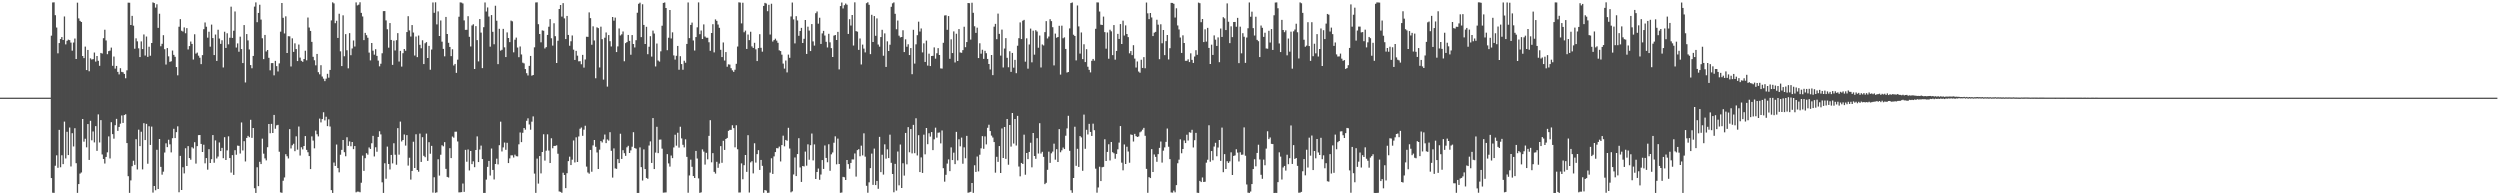 <?xml version="1.0" encoding="UTF-8"?>
<svg xmlns="http://www.w3.org/2000/svg" width="1920" height="150">
  <path d="M0 75.000h1v1.000H0zM1 75.000h1v1.000H1zM2 75.000h1v1.000H2zM3 75.000h1v1.000H3zM4 75.000h1v1.000H4zM5 75.000h1v1.000H5zM6 75.000h1v1.000H6zM7 75.000h1v1.000H7zM8 75.000h1v1.000H8zM9 75.000h1v1.000H9zM10 75.000h1v1.000H10zM11 75.000h1v1.000H11zM12 75.000h1v1.000H12zM13 75.000h1v1.000H13zM14 75.000h1v1.000H14zM15 75.000h1v1.000H15zM16 75.000h1v1.000H16zM17 75.000h1v1.000H17zM18 75.000h1v1.000H18zM19 75.000h1v1.000H19zM20 75.000h1v1.000H20zM21 75.000h1v1.000H21zM22 75.000h1v1.000H22zM23 75.000h1v1.000H23zM24 75.000h1v1.000H24zM25 75.000h1v1.000H25zM26 75.000h1v1.000H26zM27 75.000h1v1.000H27zM28 75.000h1v1.000H28zM29 75.000h1v1.000H29zM30 75.000h1v1.000H30zM31 75.000h1v1.000H31zM32 75.000h1v1.000H32zM33 75.000h1v1.000H33zM34 75.000h1v1.000H34zM35 75.000h1v1.000H35zM36 75.000h1v1.000H36zM37 75.000h1v1.000H37zM38 75.000h1v1.000H38zM39 27.408h1v109.340H39zM40 1.868h1v146.154H40zM41 1.799h1v146.308H41zM42 11.697h1v115.603H42zM43 21.172h1v98.120H43zM44 40.967h1v87.900H44zM45 33.083h1v66.653H45zM46 29.981h1v98.476H46zM47 28.445h1v90.816H47zM48 30.723h1v95.317H48zM49 12.632h1v80.763H49zM50 34.104h1v87.582H50zM51 31.345h1v69.894H51zM52 30.478h1v88.625H52zM53 30.811h1v67.119H53zM54 32.696h1v95.146H54zM55 38.938h1v63.379H55zM56 32.669h1v79.840H56zM57 29.596h1v68.887H57zM58 45.299h1v80.033H58zM59 2.049h1v146.056H59zM60 14.118h1v127.228H60zM61 16.007h1v117.320H61zM62 16.895h1v115.542H62zM63 43.024h1v48.382H63zM64 44.660h1v64.136H64zM65 35.794h1v70.765H65zM66 53.791h1v59.371H66zM67 38.352h1v56.921H67zM68 54.709h1v68.108H68zM69 44.814h1v47.955H69zM70 45.729h1v62.040H70zM71 45.429h1v55.535H71zM72 40.344h1v69.016H72zM73 47.285h1v49.563H73zM74 43.000h1v72.880H74zM75 46.702h1v41.169H75zM76 50.516h1v58.909H76zM77 40.631h1v51.645H77zM78 41.096h1v77.547H78zM79 29.317h1v92.770H79zM80 22.856h1v102.724H80zM81 31.064h1v89.454H81zM82 41.619h1v75.393H82zM83 39.284h1v65.466H83zM84 38.860h1v82.854H84zM85 36.559h1v57.276H85zM86 50.537h1v52.453H86zM87 43.420h1v63.088H87zM88 52.706h1v43.431H88zM89 50.648h1v40.665H89zM90 55.171h1v45.345H90zM91 57.116h1v40.353H91zM92 52.359h1v42.594H92zM93 55.213h1v33.474H93zM94 55.505h1v38.889H94zM95 56.790h1v31.590H95zM96 60.125h1v27.607H96zM97 54.015h1v55.840H97zM98 2.051h1v133.274H98zM99 2.087h1v146.046H99zM100 19.192h1v119.334H100zM101 12.181h1v115.459H101zM102 19.704h1v103.722H102zM103 37.453h1v89.172H103zM104 29.414h1v77.516H104zM105 31.744h1v98.423H105zM106 37.105h1v62.504H106zM107 43.836h1v68.410H107zM108 31.772h1v69.390H108zM109 37.660h1v92.447H109zM110 26.475h1v68.142H110zM111 42.624h1v64.923H111zM112 28.071h1v67.067H112zM113 43.666h1v82.078H113zM114 35.901h1v61.050H114zM115 42.802h1v68.483H115zM116 33.035h1v64.182H116zM117 1.831h1v146.082H117zM118 2.366h1v140.488H118zM119 5.842h1v140.291H119zM120 3.266h1v111.755H120zM121 21.407h1v123.730H121zM122 10.566h1v96.208H122zM123 35.548h1v92.608H123zM124 33.629h1v100.522H124zM125 27.014h1v104.839H125zM126 37.793h1v79.361H126zM127 49.568h1v60.535H127zM128 36.934h1v76.067H128zM129 43.252h1v64.089H129zM130 47.534h1v63.310H130zM131 47.030h1v70.023H131zM132 38.821h1v67.293H132zM133 42.153h1v56.747H133zM134 43.637h1v62.389H134zM135 51.518h1v49.947H135zM136 57.855h1v39.165H136zM137 20.530h1v127.114H137zM138 14.695h1v105.022H138zM139 23.617h1v122.290H139zM140 24.225h1v104.216H140zM141 21.062h1v112.103H141zM142 25.543h1v88.316H142zM143 21.614h1v105.870H143zM144 37.966h1v74.261H144zM145 35.398h1v85.973H145zM146 31.911h1v90.785H146zM147 33.728h1v79.369H147zM148 45.741h1v68.303H148zM149 26.299h1v82.890H149zM150 41.179h1v84.464H150zM151 40.405h1v71.825H151zM152 42.771h1v61.007H152zM153 44.346h1v59.352H153zM154 49.243h1v61.323H154zM155 42.346h1v74.382H155zM156 22.406h1v88.761H156zM157 17.258h1v108.188H157zM158 20.520h1v100.900H158zM159 28.938h1v101.377H159zM160 24.365h1v90.228H160zM161 35.824h1v89.342H161zM162 18.877h1v103.366H162zM163 29.213h1v74.534H163zM164 42.270h1v82.687H164zM165 26.512h1v81.308H165zM166 46.811h1v74.903H166zM167 22.858h1v97.376H167zM168 29.613h1v79.800H168zM169 33.674h1v82.366H169zM170 30.941h1v82.628H170zM171 51.833h1v69.681H171zM172 24.394h1v80.999H172zM173 36.801h1v86.093H173zM174 25.532h1v89.992H174zM175 34.030h1v70.651H175zM176 28.972h1v92.403H176zM177 5.111h1v127.433H177zM178 29.128h1v90.023H178zM179 23.601h1v110.721H179zM180 8.830h1v106.515H180zM181 36.487h1v82.333H181zM182 33.348h1v78.493H182zM183 39.738h1v72.310H183zM184 28.167h1v89.772H184zM185 37.686h1v56.373H185zM186 48.449h1v67.090H186zM187 19.267h1v89.165H187zM188 63.316h1v60.672H188zM189 26.146h1v79.801H189zM190 31.041h1v73.311H190zM191 37.966h1v67.381H191zM192 49.988h1v41.994H192zM193 52.421h1v53.439H193zM194 42.936h1v55.366H194zM195 5.083h1v139.473H195zM196 1.865h1v146.313H196zM197 17.029h1v111.439H197zM198 9.935h1v133.012H198zM199 3.656h1v120.626H199zM200 15.037h1v110.975H200zM201 29.394h1v77.112H201zM202 45.404h1v72.613H202zM203 26.843h1v94.797H203zM204 39.545h1v83.652H204zM205 38.398h1v74.677H205zM206 44.371h1v50.854H206zM207 54.025h1v48.333H207zM208 48.495h1v46.655H208zM209 48.450h1v53.679H209zM210 57.846h1v30.420H210zM211 46.762h1v52.111H211zM212 50.784h1v45.451H212zM213 54.909h1v40.972H213zM214 48.701h1v67.832H214zM215 24.342h1v123.419H215zM216 2.309h1v145.748H216zM217 13.673h1v125.151H217zM218 25.676h1v110.607H218zM219 12.523h1v105.894H219zM220 40.713h1v79.324H220zM221 27.815h1v93.909H221zM222 27.909h1v71.282H222zM223 51.025h1v63.009H223zM224 29.443h1v82.129H224zM225 39.831h1v70.551H225zM226 33.285h1v82.841H226zM227 37.700h1v66.988H227zM228 46.924h1v68.005H228zM229 34.206h1v62.982H229zM230 44.228h1v75.224H230zM231 46.676h1v66.425H231zM232 47.463h1v67.278H232zM233 45.323h1v66.821H233zM234 38.946h1v65.569H234zM235 46.314h1v68.789H235zM236 13.483h1v103.473H236zM237 21.165h1v98.671H237zM238 23.761h1v106.060H238zM239 32.133h1v72.632H239zM240 43.644h1v64.317H240zM241 46.272h1v67.668H241zM242 50.187h1v50.139H242zM243 41.418h1v61.711H243zM244 55.448h1v49.291H244zM245 57.109h1v33.999H245zM246 50.081h1v43.925H246zM247 58.800h1v32.649H247zM248 60.423h1v25.807H248zM249 62.305h1v30.163H249zM250 60.422h1v29.252H250zM251 56.657h1v40.222H251zM252 59.641h1v32.003H252zM253 53.684h1v43.477H253zM254 15.665h1v130.336H254zM255 1.793h1v146.383H255zM256 2.627h1v122.188H256zM257 17.803h1v109.647H257zM258 15.946h1v95.069H258zM259 29.154h1v99.902H259zM260 10.568h1v121.778H260zM261 39.404h1v79.419H261zM262 50.743h1v64.333H262zM263 11.778h1v95.756H263zM264 43.225h1v73.656H264zM265 26.237h1v93.752H265zM266 38.591h1v66.819H266zM267 52.458h1v59.580H267zM268 25.448h1v83.121H268zM269 42.392h1v69.950H269zM270 37.201h1v71.860H270zM271 31.054h1v83.487H271zM272 35.719h1v76.481H272zM273 1.830h1v145.891H273zM274 4.122h1v143.007H274zM275 3.571h1v143.630H275zM276 1.740h1v145.915H276zM277 9.864h1v130.490H277zM278 12.627h1v106.881H278zM279 30.839h1v100.374H279zM280 25.265h1v96.254H280zM281 27.043h1v90.635H281zM282 28.982h1v89.788H282zM283 40.397h1v72.855H283zM284 46.410h1v67.986H284zM285 33.005h1v77.022H285zM286 38.916h1v65.422H286zM287 41.985h1v78.161H287zM288 37.773h1v75.320H288zM289 42.886h1v73.627H289zM290 46.561h1v58.607H290zM291 50.956h1v49.864H291zM292 48.967h1v54.277H292zM293 40.884h1v99.129H293zM294 8.548h1v139.629H294zM295 8.496h1v116.880H295zM296 15.647h1v121.642H296zM297 22.491h1v90.120H297zM298 36.615h1v89.348H298zM299 17.712h1v112.460H299zM300 30.671h1v88.308H300zM301 49.810h1v75.671H301zM302 31.223h1v78.829H302zM303 38.771h1v80.061H303zM304 30.863h1v95.672H304zM305 25.449h1v72.968H305zM306 47.279h1v71.494H306zM307 39.068h1v54.314H307zM308 51.173h1v57.463H308zM309 40.876h1v66.662H309zM310 37.633h1v65.619H310zM311 38.963h1v72.856H311zM312 24.645h1v79.119H312zM313 12.457h1v114.710H313zM314 23.369h1v97.761H314zM315 28.067h1v109.853H315zM316 19.273h1v112.002H316zM317 24.963h1v83.899H317zM318 42.635h1v86.395H318zM319 28.051h1v75.055H319zM320 43.873h1v86.675H320zM321 27.281h1v104.602H321zM322 34.431h1v68.186H322zM323 37.062h1v87.284H323zM324 30.925h1v74.432H324zM325 49.217h1v70.462H325zM326 33.244h1v87.496H326zM327 32.362h1v70.234H327zM328 44.535h1v78.997H328zM329 35.251h1v73.944H329zM330 53.566h1v64.507H330zM331 38.035h1v73.980H331zM332 1.898h1v146.005H332zM333 9.840h1v126.286H333zM334 1.771h1v146.318H334zM335 18.731h1v128.968H335zM336 8.763h1v113.549H336zM337 27.665h1v107.178H337zM338 15.698h1v103.117H338zM339 32.016h1v79.571H339zM340 37.543h1v74.834H340zM341 43.263h1v65.892H341zM342 13.007h1v116.668H342zM343 26.099h1v109.773H343zM344 32.891h1v103.449H344zM345 36.058h1v77.745H345zM346 43.115h1v78.305H346zM347 37.855h1v67.007H347zM348 50.280h1v55.439H348zM349 49.106h1v52.057H349zM350 55.973h1v45.126H350zM351 45.824h1v62.817H351zM352 12.848h1v134.911H352zM353 1.825h1v145.868H353zM354 1.996h1v145.575H354zM355 2.637h1v138.293H355zM356 15.674h1v131.681H356zM357 22.946h1v92.157H357zM358 22.866h1v101.348H358zM359 12.433h1v102.349H359zM360 28.250h1v102.679H360zM361 35.672h1v80.302H361zM362 19.563h1v106.505H362zM363 18.618h1v105.307H363zM364 52.990h1v75.414H364zM365 20.062h1v95.119H365zM366 30.828h1v73.925H366zM367 47.144h1v77.301H367zM368 14.618h1v100.219H368zM369 25.040h1v86.777H369zM370 52.309h1v69.876H370zM371 20.900h1v127.284H371zM372 1.901h1v146.246H372zM373 8.836h1v129.081H373zM374 5.751h1v122.413H374zM375 12.716h1v110.874H375zM376 35.858h1v98.925H376zM377 11.553h1v102.544H377zM378 24.414h1v106.078H378zM379 33.984h1v103.846H379zM380 4.391h1v121.569H380zM381 15.902h1v105.972H381zM382 49.230h1v77.024H382zM383 22.118h1v89.371H383zM384 38.923h1v54.519H384zM385 38.229h1v78.103H385zM386 22.163h1v91.051H386zM387 36.327h1v73.159H387zM388 43.821h1v71.220H388zM389 24.860h1v84.825H389zM390 29.188h1v96.046H390zM391 32.366h1v89.295H391zM392 15.841h1v103.468H392zM393 16.370h1v102.924H393zM394 40.194h1v80.781H394zM395 30.534h1v88.270H395zM396 28.854h1v91.113H396zM397 36.490h1v83.603H397zM398 43.920h1v66.937H398zM399 35.680h1v66.046H399zM400 41.831h1v67.347H400zM401 48.146h1v53.823H401zM402 48.681h1v49.621H402zM403 53.019h1v46.558H403zM404 56.238h1v36.512H404zM405 57.972h1v32.882H405zM406 50.598h1v44.983H406zM407 42.971h1v56.651H407zM408 58.106h1v35.339H408zM409 57.585h1v31.806H409zM410 36.336h1v96.973H410zM411 1.913h1v146.192H411zM412 1.791h1v120.032H412zM413 18.589h1v122.416H413zM414 26.099h1v93.760H414zM415 32.504h1v100.669H415zM416 23.371h1v93.352H416zM417 23.605h1v79.530H417zM418 37.227h1v86.114H418zM419 36.219h1v79.477H419zM420 26.820h1v76.371H420zM421 20.538h1v95.058H421zM422 14.677h1v110.533H422zM423 29.407h1v76.776H423zM424 34.999h1v78.866H424zM425 17.863h1v94.195H425zM426 27.825h1v84.176H426zM427 48.383h1v63.245H427zM428 31.283h1v86.772H428zM429 6.935h1v140.112H429zM430 3.851h1v143.524H430zM431 12.752h1v135.316H431zM432 2.389h1v130.254H432zM433 14.136h1v120.263H433zM434 29.985h1v114.509H434zM435 12.255h1v120.746H435zM436 26.815h1v96.931H436zM437 35.143h1v85.162H437zM438 31.706h1v95.073H438zM439 27.260h1v95.369H439zM440 38.124h1v69.743H440zM441 46.036h1v78.724H441zM442 39.052h1v66.416H442zM443 42.775h1v81.648H443zM444 47.092h1v57.705H444zM445 47.006h1v51.876H445zM446 49.336h1v48.591H446zM447 42.125h1v62.173H447zM448 51.922h1v47.657H448zM449 45.682h1v50.895H449zM450 28.216h1v99.753H450zM451 28.330h1v104.148H451zM452 9.500h1v123.852H452zM453 13.920h1v101.206H453zM454 34.374h1v97.541H454zM455 20.201h1v91.454H455zM456 31.069h1v76.460H456zM457 60.124h1v52.608H457zM458 20.987h1v96.120H458zM459 21.614h1v108.160H459zM460 51.831h1v63.109H460zM461 20.480h1v87.840H461zM462 30.117h1v79.285H462zM463 61.145h1v45.945H463zM464 28.971h1v74.362H464zM465 24.951h1v84.959H465zM466 66.511h1v40.621H466zM467 26.931h1v81.047H467zM468 31.661h1v69.877H468zM469 35.704h1v80.107H469zM470 13.076h1v123.338H470zM471 15.857h1v98.136H471zM472 13.537h1v115.790H472zM473 39.989h1v89.721H473zM474 35.637h1v86.595H474zM475 21.856h1v103.405H475zM476 27.243h1v75.479H476zM477 26.380h1v95.667H477zM478 24.179h1v91.171H478zM479 47.029h1v70.652H479zM480 33.114h1v86.575H480zM481 32.298h1v80.828H481zM482 26.846h1v85.106H482zM483 31.390h1v86.139H483zM484 42.017h1v73.479H484zM485 26.948h1v85.750H485zM486 33.796h1v67.714H486zM487 36.434h1v77.266H487zM488 30.867h1v83.314H488zM489 9.795h1v138.384H489zM490 2.941h1v145.251H490zM491 2.074h1v111.114H491zM492 28.524h1v99.822H492zM493 3.275h1v135.377H493zM494 19.149h1v95.613H494zM495 33.781h1v96.061H495zM496 20.561h1v116.093H496zM497 41.639h1v95.690H497zM498 35.886h1v75.890H498zM499 27.798h1v80.805H499zM500 43.486h1v81.672H500zM501 23.486h1v67.179H501zM502 25.750h1v104.113H502zM503 51.037h1v66.186H503zM504 33.435h1v63.947H504zM505 46.509h1v71.078H505zM506 47.322h1v59.964H506zM507 39.400h1v67.737H507zM508 19.751h1v94.425H508zM509 2.250h1v145.698H509zM510 1.882h1v145.986H510zM511 6.136h1v141.603H511zM512 38.533h1v79.835H512zM513 29.001h1v96.484H513zM514 7.656h1v120.280H514zM515 29.534h1v89.906H515zM516 24.838h1v96.587H516zM517 42.522h1v70.726H517zM518 45.793h1v57.660H518zM519 42.847h1v69.041H519zM520 35.267h1v66.679H520zM521 53.538h1v59.823H521zM522 43.174h1v54.134H522zM523 49.200h1v57.074H523zM524 53.539h1v57.644H524zM525 46.668h1v66.535H525zM526 48.177h1v58.841H526zM527 33.718h1v86.777H527zM528 1.876h1v146.156H528zM529 29.304h1v105.429H529zM530 19.156h1v103.471H530zM531 17.376h1v110.711H531zM532 31.090h1v104.150H532zM533 38.808h1v97.899H533zM534 28.478h1v87.426H534zM535 20.983h1v100.796H535zM536 1.824h1v135.175H536zM537 26.287h1v121.847H537zM538 23.457h1v124.268H538zM539 29.968h1v84.788H539zM540 18.726h1v97.696H540zM541 28.051h1v98.359H541zM542 28.970h1v88.365H542zM543 28.983h1v93.381H543zM544 32.454h1v71.872H544zM545 38.995h1v53.327H545zM546 25.353h1v99.337H546zM547 18.605h1v99.007H547zM548 40.252h1v91.764H548zM549 14.919h1v118.409H549zM550 16.020h1v108.268H550zM551 18.856h1v110.007H551zM552 21.372h1v104.249H552zM553 38.237h1v73.980H553zM554 43.816h1v81.232H554zM555 32.616h1v75.540H555zM556 46.513h1v68.627H556zM557 39.962h1v66.801H557zM558 51.243h1v54.680H558zM559 49.408h1v51.077H559zM560 49.634h1v50.085H560zM561 52.382h1v47.332H561zM562 54.035h1v42.163H562zM563 55.173h1v43.218H563zM564 53.553h1v59.593H564zM565 48.989h1v47.223H565zM566 35.736h1v78.890H566zM567 1.797h1v146.047H567zM568 1.974h1v145.821H568zM569 17.971h1v107.507H569zM570 2.107h1v135.575H570zM571 24.756h1v102.117H571zM572 23.482h1v95.580H572zM573 37.588h1v94.386H573zM574 26.515h1v77.301H574zM575 30.825h1v117.042H575zM576 24.357h1v100.344H576zM577 35.649h1v88.143H577zM578 36.825h1v96.337H578zM579 32.849h1v77.185H579zM580 37.899h1v86.957H580zM581 46.880h1v71.518H581zM582 36.890h1v78.437H582zM583 26.259h1v104.275H583zM584 36.724h1v86.094H584zM585 39.704h1v87.656H585zM586 4.544h1v143.517H586zM587 2.204h1v143.699H587zM588 2.727h1v143.667H588zM589 8.625h1v139.495H589zM590 3.691h1v144.342H590zM591 26.496h1v106.087H591zM592 2.886h1v118.686H592zM593 31.873h1v101.701H593zM594 30.768h1v89.327H594zM595 29.700h1v87.100H595zM596 31.175h1v82.576H596zM597 32.857h1v81.078H597zM598 38.659h1v73.953H598zM599 39.218h1v84.775H599zM600 42.000h1v69.405H600zM601 48.857h1v55.326H601zM602 52.705h1v59.676H602zM603 46.487h1v60.967H603zM604 55.601h1v52.489H604zM605 41.946h1v56.191H605zM606 44.411h1v69.641H606zM607 12.624h1v135.076H607zM608 1.932h1v145.004H608zM609 14.888h1v119.113H609zM610 33.309h1v87.633H610zM611 12.466h1v122.777H611zM612 15.720h1v102.580H612zM613 27.519h1v78.618H613zM614 23.804h1v104.825H614zM615 21.420h1v118.300H615zM616 33.034h1v94.470H616zM617 29.809h1v98.043H617zM618 15.338h1v101.072H618zM619 41.432h1v85.798H619zM620 20.505h1v90.317H620zM621 23.514h1v99.155H621zM622 39.213h1v72.290H622zM623 18.476h1v84.059H623zM624 31.786h1v91.386H624zM625 35.042h1v75.839H625zM626 10.114h1v127.379H626zM627 8.830h1v123.267H627zM628 18.184h1v111.254H628zM629 13.610h1v124.460H629zM630 33.743h1v100.292H630zM631 25.659h1v97.268H631zM632 23.704h1v106.019H632zM633 27.271h1v84.463H633zM634 32.098h1v89.219H634zM635 36.432h1v88.208H635zM636 25.979h1v84.822H636zM637 32.490h1v98.692H637zM638 36.947h1v81.604H638zM639 43.801h1v73.297H639zM640 27.340h1v82.290H640zM641 26.868h1v77.834H641zM642 30.745h1v95.447H642zM643 24.450h1v82.011H643zM644 53.317h1v72.640H644zM645 4.640h1v143.454H645zM646 1.945h1v145.937H646zM647 6.488h1v129.328H647zM648 3.994h1v132.161H648zM649 2.733h1v135.519H649zM650 3.647h1v119.238H650zM651 26.052h1v100.023H651zM652 14.749h1v114.861H652zM653 19.605h1v105.535H653zM654 11.540h1v110.901H654zM655 34.965h1v87.527H655zM656 1.799h1v116.041H656zM657 23.887h1v111.737H657zM658 24.297h1v90.996H658zM659 38.297h1v76.307H659zM660 29.559h1v90.440H660zM661 49.532h1v62.350H661zM662 34.278h1v85.058H662zM663 37.347h1v65.051H663zM664 40.262h1v80.045H664zM665 2.449h1v140.268H665zM666 1.764h1v146.256H666zM667 3.698h1v136.314H667zM668 41.571h1v87.546H668zM669 11.346h1v106.617H669zM670 32.251h1v109.716H670zM671 12.335h1v101.768H671zM672 27.509h1v114.641H672zM673 14.117h1v124.823H673zM674 34.199h1v110.798H674zM675 35.858h1v69.271H675zM676 28.483h1v103.734H676zM677 22.895h1v95.960H677zM678 42.824h1v91.291H678zM679 25.658h1v85.209H679zM680 51.429h1v70.425H680zM681 31.742h1v82.963H681zM682 39.162h1v82.229H682zM683 34.357h1v69.074H683zM684 5.239h1v119.803H684zM685 2.544h1v131.071H685zM686 1.857h1v145.809H686zM687 10.608h1v115.251H687zM688 22.482h1v123.899H688zM689 15.764h1v100.630H689zM690 27.373h1v114.955H690zM691 28.713h1v82.302H691zM692 28.426h1v115.958H692zM693 23.264h1v102.119H693zM694 39.971h1v94.900H694zM695 30.209h1v71.885H695zM696 35.897h1v90.306H696zM697 34.010h1v63.614H697zM698 42.306h1v74.627H698zM699 36.891h1v62.208H699zM700 56.976h1v60.819H700zM701 22.870h1v73.021H701zM702 48.851h1v68.784H702zM703 34.029h1v56.810H703zM704 27.036h1v92.339H704zM705 16.616h1v87.220H705zM706 24.218h1v107.937H706zM707 21.867h1v99.026H707zM708 40.238h1v92.565H708zM709 33.285h1v70.157H709zM710 47.561h1v70.952H710zM711 31.189h1v67.138H711zM712 50.365h1v60.366H712zM713 41.217h1v61.125H713zM714 50.761h1v54.147H714zM715 42.985h1v58.460H715zM716 42.843h1v72.480H716zM717 36.419h1v70.595H717zM718 45.033h1v53.022H718zM719 40.894h1v64.860H719zM720 36.991h1v64.964H720zM721 42.262h1v59.490H721zM722 52.531h1v57.608H722zM723 52.700h1v47.479H723zM724 32.872h1v96.314H724zM725 11.898h1v127.647H725zM726 11.722h1v122.538H726zM727 22.882h1v102.771H727zM728 12.325h1v110.074H728zM729 45.165h1v86.289H729zM730 30.225h1v82.986H730zM731 40.766h1v82.156H731zM732 24.129h1v93.128H732zM733 47.996h1v78.069H733zM734 25.912h1v75.341H734zM735 46.859h1v76.306H735zM736 22.327h1v84.654H736zM737 40.318h1v72.066H737zM738 40.568h1v65.109H738zM739 38.525h1v87.209H739zM740 20.538h1v92.591H740zM741 36.273h1v85.267H741zM742 32.308h1v72.044H742zM743 2.283h1v145.736H743zM744 2.434h1v145.296H744zM745 30.394h1v116.907H745zM746 2.084h1v138.484H746zM747 9.812h1v138.300H747zM748 20.192h1v106.721H748zM749 25.232h1v106.807H749zM750 21.249h1v98.983H750zM751 44.593h1v87.031H751zM752 33.244h1v85.588H752zM753 41.192h1v72.726H753zM754 38.190h1v66.384H754zM755 45.228h1v69.070H755zM756 39.010h1v65.757H756zM757 40.845h1v70.033H757zM758 45.270h1v52.878H758zM759 49.158h1v46.649H759zM760 53.368h1v47.276H760zM761 42.238h1v61.884H761zM762 57.724h1v47.926H762zM763 20.471h1v88.636H763zM764 18.338h1v114.263H764zM765 30.119h1v90.301H765zM766 10.471h1v113.865H766zM767 26.013h1v86.144H767zM768 42.707h1v90.153H768zM769 22.722h1v75.928H769zM770 51.838h1v69.489H770zM771 37.259h1v60.285H771zM772 29.285h1v92.740H772zM773 44.413h1v46.972H773zM774 51.640h1v74.869H774zM775 39.380h1v56.609H775zM776 55.217h1v57.362H776zM777 40.666h1v46.124H777zM778 51.992h1v58.253H778zM779 45.991h1v45.393H779zM780 56.218h1v55.529H780zM781 35.104h1v53.885H781zM782 29.343h1v98.538H782zM783 17.203h1v118.204H783zM784 29.988h1v95.148H784zM785 15.917h1v110.034H785zM786 15.259h1v88.163H786zM787 47.341h1v86.874H787zM788 29.463h1v88.018H788zM789 52.741h1v69.492H789zM790 34.143h1v82.533H790zM791 21.982h1v87.618H791zM792 47.851h1v80.646H792zM793 23.528h1v78.607H793zM794 41.992h1v77.824H794zM795 23.193h1v98.758H795zM796 24.230h1v81.916H796zM797 36.676h1v81.224H797zM798 27.316h1v67.308H798zM799 51.826h1v66.112H799zM800 34.136h1v82.435H800zM801 34.919h1v85.552H801zM802 24.667h1v116.746H802zM803 16.205h1v124.185H803zM804 29.565h1v100.859H804zM805 28.062h1v88.400H805zM806 14.733h1v110.370H806zM807 16.243h1v101.538H807zM808 20.903h1v95.515H808zM809 50.219h1v60.135H809zM810 25.800h1v96.840H810zM811 28.970h1v85.603H811zM812 28.422h1v95.991H812zM813 19.798h1v79.397H813zM814 57.316h1v59.622H814zM815 19.720h1v95.748H815zM816 29.382h1v83.932H816zM817 28.690h1v85.811H817zM818 37.562h1v66.696H818zM819 55.693h1v42.931H819zM820 55.304h1v33.612H820zM821 21.827h1v93.978H821zM822 2.332h1v143.773H822zM823 1.889h1v146.201H823zM824 26.698h1v110.026H824zM825 27.630h1v69.690H825zM826 46.405h1v80.945H826zM827 4.210h1v110.047H827zM828 20.292h1v107.891H828zM829 41.145h1v63.369H829zM830 24.935h1v80.565H830zM831 45.434h1v85.752H831zM832 34.020h1v53.969H832zM833 47.672h1v66.595H833zM834 37.774h1v61.891H834zM835 51.229h1v52.036H835zM836 53.678h1v41.432H836zM837 55.618h1v45.702H837zM838 46.692h1v57.683H838zM839 45.275h1v49.683H839zM840 46.576h1v53.417H840zM841 22.099h1v107.454H841zM842 1.855h1v146.134H842zM843 1.872h1v142.082H843zM844 8.878h1v119.160H844zM845 18.940h1v120.126H845zM846 19.187h1v109.283H846zM847 12.759h1v115.403H847zM848 24.683h1v82.292H848zM849 37.359h1v86.312H849zM850 24.921h1v91.784H850zM851 45.130h1v65.659H851zM852 22.854h1v100.395H852zM853 24.068h1v84.967H853zM854 42.360h1v74.530H854zM855 19.246h1v98.442H855zM856 45.825h1v76.074H856zM857 39.123h1v79.121H857zM858 25.987h1v88.685H858zM859 29.895h1v79.636H859zM860 18.506h1v78.289H860zM861 33.775h1v91.146H861zM862 15.886h1v114.919H862zM863 27.305h1v83.648H863zM864 19.491h1v106.471H864zM865 26.110h1v86.560H865zM866 28.542h1v87.825H866zM867 40.978h1v84.006H867zM868 39.242h1v64.030H868zM869 42.335h1v61.307H869zM870 34.732h1v73.960H870zM871 45.005h1v57.805H871zM872 51.846h1v52.708H872zM873 47.217h1v57.992H873zM874 54.942h1v49.881H874zM875 55.843h1v45.801H875zM876 45.887h1v55.006H876zM877 52.154h1v47.436H877zM878 43.876h1v54.340H878zM879 52.444h1v51.874H879zM880 1.969h1v127.705H880zM881 10.232h1v137.853H881zM882 14.705h1v121.341H882zM883 10.004h1v126.729H883zM884 13.409h1v101.126H884zM885 27.722h1v104.361H885zM886 25.093h1v93.514H886zM887 24.499h1v95.990H887zM888 15.144h1v109.104H888zM889 18.956h1v99.438H889zM890 45.487h1v68.096H890zM891 18.634h1v90.064H891zM892 33.239h1v91.636H892zM893 23.021h1v92.668H893zM894 42.348h1v70.864H894zM895 31.573h1v77.396H895zM896 26.872h1v71.828H896zM897 45.673h1v67.039H897zM898 37.005h1v85.209H898zM899 2.202h1v145.634H899zM900 2.262h1v145.704H900zM901 2.918h1v143.483H901zM902 13.448h1v134.277H902zM903 6.365h1v135.837H903zM904 19.580h1v105.786H904zM905 22.618h1v100.032H905zM906 28.852h1v78.144H906zM907 40.647h1v77.051H907zM908 27.121h1v87.312H908zM909 33.033h1v74.857H909zM910 46.688h1v63.203H910zM911 46.710h1v56.743H911zM912 45.551h1v62.382H912zM913 47.680h1v53.923H913zM914 40.981h1v60.938H914zM915 45.988h1v53.694H915zM916 48.338h1v64.905H916zM917 43.398h1v64.284H917zM918 38.577h1v63.487H918zM919 42.075h1v105.966H919zM920 2.005h1v146.161H920zM921 2.432h1v136.477H921zM922 17.041h1v122.790H922zM923 14.582h1v121.708H923zM924 32.294h1v107.495H924zM925 22.535h1v117.028H925zM926 31.938h1v93.012H926zM927 21.390h1v101.266H927zM928 36.833h1v59.376H928zM929 49.169h1v75.023H929zM930 34.299h1v81.709H930zM931 42.197h1v80.907H931zM932 27.208h1v85.351H932zM933 30.458h1v79.217H933zM934 35.262h1v84.759H934zM935 28.735h1v84.556H935zM936 47.779h1v59.722H936zM937 21.896h1v101.655H937zM938 28.344h1v69.653H938zM939 13.234h1v119.017H939zM940 14.107h1v104.247H940zM941 23.110h1v106.705H941zM942 2.634h1v121.172H942zM943 16.703h1v108.429H943zM944 33.117h1v90.784H944zM945 20.203h1v96.791H945zM946 28.530h1v105.854H946zM947 16.876h1v102.866H947zM948 16.842h1v102.513H948zM949 20.540h1v94.118H949zM950 13.746h1v103.453H950zM951 48.470h1v75.515H951zM952 20.457h1v96.471H952zM953 40.951h1v77.919H953zM954 25.493h1v93.238H954zM955 28.191h1v69.654H955zM956 48.295h1v71.316H956zM957 28.843h1v112.845H957zM958 21.701h1v126.281H958zM959 1.880h1v146.297H959zM960 12.831h1v134.291H960zM961 8.942h1v132.426H961zM962 21.613h1v108.235H962zM963 27.290h1v95.014H963zM964 12.874h1v114.882H964zM965 30.611h1v86.818H965zM966 31.660h1v79.475H966zM967 43.819h1v78.658H967zM968 19.584h1v114.674H968zM969 21.349h1v115.972H969zM970 28.292h1v94.296H970zM971 25.157h1v101.750H971zM972 37.246h1v76.861H972zM973 37.404h1v63.424H973zM974 23.666h1v83.206H974zM975 32.672h1v72.900H975zM976 22.338h1v88.150H976zM977 38.333h1v72.285H977zM978 11.725h1v136.475H978zM979 1.926h1v146.181H979zM980 1.859h1v146.329H980zM981 6.344h1v133.549H981zM982 33.397h1v83.582H982zM983 39.999h1v80.285H983zM984 15.282h1v122.601H984zM985 23.060h1v105.541H985zM986 24.741h1v102.693H986zM987 23.279h1v107.724H987zM988 42.505h1v76.344H988zM989 29.569h1v96.513H989zM990 39.656h1v81.827H990zM991 24.323h1v72.051H991zM992 52.745h1v73.157H992zM993 24.044h1v87.430H993zM994 22.673h1v99.372H994zM995 18.232h1v103.133H995zM996 24.794h1v102.601H996zM997 44.921h1v103.115H997zM998 1.861h1v146.071H998zM999 2.498h1v144.842H999zM1000 9.860h1v121.659H1000zM1001 30.532h1v91.640H1001zM1002 35.880h1v98.753H1002zM1003 35.012h1v79.973H1003zM1004 17.074h1v111.591H1004zM1005 35.370h1v70.335H1005zM1006 46.769h1v72.780H1006zM1007 17.064h1v87.016H1007zM1008 43.146h1v87.445H1008zM1009 33.563h1v82.382H1009zM1010 40.976h1v80.634H1010zM1011 26.226h1v80.508H1011zM1012 43.403h1v73.702H1012zM1013 37.643h1v81.386H1013zM1014 21.841h1v83.975H1014zM1015 50.675h1v71.600H1015zM1016 23.215h1v96.077H1016zM1017 30.028h1v99.216H1017zM1018 18.117h1v107.195H1018zM1019 10.698h1v128.505H1019zM1020 11.246h1v128.269H1020zM1021 24.193h1v94.182H1021zM1022 21.203h1v112.068H1022zM1023 26.224h1v85.466H1023zM1024 35.218h1v97.509H1024zM1025 32.596h1v70.756H1025zM1026 41.791h1v72.868H1026zM1027 43.397h1v65.821H1027zM1028 43.333h1v64.932H1028zM1029 41.149h1v59.792H1029zM1030 45.049h1v55.740H1030zM1031 46.675h1v57.198H1031zM1032 46.153h1v59.854H1032zM1033 52.930h1v49.321H1033zM1034 52.250h1v45.980H1034zM1035 50.098h1v48.407H1035zM1036 36.799h1v94.057H1036zM1037 3.375h1v144.657H1037zM1038 20.505h1v92.361H1038zM1039 11.301h1v121.730H1039zM1040 5.899h1v134.082H1040zM1041 31.173h1v82.635H1041zM1042 23.450h1v104.705H1042zM1043 20.409h1v103.772H1043zM1044 20.451h1v96.685H1044zM1045 24.866h1v103.807H1045zM1046 24.625h1v94.564H1046zM1047 31.662h1v88.902H1047zM1048 22.802h1v90.358H1048zM1049 36.380h1v85.504H1049zM1050 32.504h1v90.940H1050zM1051 28.355h1v100.426H1051zM1052 29.354h1v91.707H1052zM1053 42.811h1v77.074H1053zM1054 32.851h1v85.643H1054zM1055 46.700h1v101.478H1055zM1056 2.941h1v145.269H1056zM1057 1.854h1v146.329H1057zM1058 1.877h1v146.197H1058zM1059 2.010h1v120.572H1059zM1060 23.495h1v115.566H1060zM1061 15.784h1v121.792H1061zM1062 27.450h1v117.181H1062zM1063 32.403h1v94.521H1063zM1064 39.618h1v98.999H1064zM1065 36.888h1v75.013H1065zM1066 39.730h1v79.511H1066zM1067 35.912h1v70.275H1067zM1068 45.984h1v60.411H1068zM1069 36.308h1v75.579H1069zM1070 51.401h1v56.593H1070zM1071 33.813h1v71.651H1071zM1072 44.077h1v58.837H1072zM1073 45.877h1v56.700H1073zM1074 46.394h1v58.994H1074zM1075 48.075h1v52.455H1075zM1076 17.721h1v122.058H1076zM1077 8.660h1v131.520H1077zM1078 14.354h1v120.380H1078zM1079 22.414h1v102.315H1079zM1080 23.349h1v91.690H1080zM1081 37.607h1v92.402H1081zM1082 23.869h1v86.930H1082zM1083 27.253h1v86.990H1083zM1084 25.245h1v93.944H1084zM1085 39.586h1v78.396H1085zM1086 25.783h1v95.380H1086zM1087 39.786h1v81.760H1087zM1088 43.706h1v64.750H1088zM1089 36.912h1v72.155H1089zM1090 50.537h1v69.389H1090zM1091 46.024h1v55.010H1091zM1092 51.018h1v65.290H1092zM1093 52.202h1v49.500H1093zM1094 42.594h1v67.496H1094zM1095 32.153h1v84.074H1095zM1096 17.151h1v99.499H1096zM1097 16.512h1v93.002H1097zM1098 23.955h1v107.893H1098zM1099 12.192h1v112.888H1099zM1100 36.069h1v78.611H1100zM1101 21.571h1v111.966H1101zM1102 16.478h1v91.541H1102zM1103 44.268h1v78.652H1103zM1104 8.652h1v124.089H1104zM1105 37.208h1v74.341H1105zM1106 32.258h1v86.177H1106zM1107 37.521h1v92.849H1107zM1108 44.922h1v61.943H1108zM1109 25.129h1v89.951H1109zM1110 40.655h1v71.209H1110zM1111 32.813h1v73.646H1111zM1112 35.601h1v72.695H1112zM1113 41.778h1v73.211H1113zM1114 38.766h1v73.012H1114zM1115 16.921h1v94.124H1115zM1116 21.613h1v119.141H1116zM1117 21.954h1v118.867H1117zM1118 20.527h1v127.528H1118zM1119 20.632h1v117.555H1119zM1120 17.988h1v124.061H1120zM1121 11.001h1v126.045H1121zM1122 19.625h1v117.037H1122zM1123 10.860h1v124.590H1123zM1124 28.730h1v103.669H1124zM1125 22.741h1v120.441H1125zM1126 21.447h1v105.639H1126zM1127 35.917h1v91.633H1127zM1128 22.727h1v97.599H1128zM1129 32.589h1v96.641H1129zM1130 26.886h1v89.768H1130zM1131 31.700h1v91.021H1131zM1132 29.518h1v93.502H1132zM1133 31.311h1v73.504H1133zM1134 19.638h1v125.045H1134zM1135 1.801h1v146.224H1135zM1136 1.848h1v137.623H1136zM1137 2.126h1v128.379H1137zM1138 19.659h1v123.574H1138zM1139 11.080h1v95.783H1139zM1140 28.756h1v108.546H1140zM1141 25.066h1v84.701H1141zM1142 34.888h1v86.896H1142zM1143 37.741h1v81.075H1143zM1144 29.056h1v74.521H1144zM1145 36.482h1v86.828H1145zM1146 13.677h1v96.537H1146zM1147 32.996h1v88.394H1147zM1148 25.540h1v80.132H1148zM1149 33.959h1v74.202H1149zM1150 20.361h1v92.424H1150zM1151 46.077h1v67.562H1151zM1152 18.885h1v89.973H1152zM1153 28.236h1v78.399H1153zM1154 1.879h1v136.254H1154zM1155 11.930h1v135.767H1155zM1156 30.010h1v117.370H1156zM1157 1.915h1v132.096H1157zM1158 19.012h1v116.762H1158zM1159 2.102h1v128.689H1159zM1160 31.452h1v86.802H1160zM1161 10.308h1v126.103H1161zM1162 19.454h1v101.094H1162zM1163 25.179h1v110.109H1163zM1164 26.600h1v84.691H1164zM1165 46.825h1v70.817H1165zM1166 30.364h1v85.637H1166zM1167 38.018h1v78.980H1167zM1168 28.539h1v97.716H1168zM1169 41.263h1v77.094H1169zM1170 28.651h1v87.527H1170zM1171 27.412h1v84.335H1171zM1172 37.635h1v91.464H1172zM1173 22.282h1v92.030H1173zM1174 38.199h1v78.329H1174zM1175 27.896h1v85.679H1175zM1176 34.385h1v96.335H1176zM1177 8.921h1v117.159H1177zM1178 29.724h1v87.452H1178zM1179 15.432h1v101.557H1179zM1180 35.287h1v80.079H1180zM1181 44.334h1v82.194H1181zM1182 38.623h1v70.450H1182zM1183 44.941h1v67.216H1183zM1184 44.119h1v61.172H1184zM1185 49.216h1v57.164H1185zM1186 43.523h1v67.858H1186zM1187 52.495h1v57.017H1187zM1188 42.349h1v56.605H1188zM1189 51.838h1v49.638H1189zM1190 49.223h1v57.798H1190zM1191 45.841h1v52.029H1191zM1192 47.811h1v63.477H1192zM1193 16.965h1v131.247H1193zM1194 1.818h1v146.364H1194zM1195 1.910h1v129.912H1195zM1196 14.834h1v132.560H1196zM1197 12.111h1v136.062H1197zM1198 28.777h1v102.946H1198zM1199 17.729h1v115.924H1199zM1200 20.678h1v102.617H1200zM1201 31.044h1v100.735H1201zM1202 15.407h1v108.321H1202zM1203 41.646h1v88.787H1203zM1204 29.983h1v76.401H1204zM1205 40.646h1v86.852H1205zM1206 24.347h1v90.024H1206zM1207 39.479h1v78.901H1207zM1208 34.854h1v98.361H1208zM1209 21.194h1v99.826H1209zM1210 33.844h1v91.250H1210zM1211 24.170h1v94.117H1211zM1212 20.690h1v127.017H1212zM1213 2.462h1v144.741H1213zM1214 4.121h1v143.076H1214zM1215 3.022h1v133.115H1215zM1216 18.559h1v128.412H1216zM1217 11.703h1v125.732H1217zM1218 12.779h1v124.012H1218zM1219 15.648h1v115.305H1219zM1220 26.966h1v107.201H1220zM1221 27.268h1v85.526H1221zM1222 35.960h1v83.915H1222zM1223 39.840h1v78.981H1223zM1224 24.187h1v85.649H1224zM1225 36.397h1v85.489H1225zM1226 35.573h1v75.509H1226zM1227 45.038h1v63.964H1227zM1228 38.237h1v69.025H1228zM1229 45.725h1v62.559H1229zM1230 36.054h1v68.425H1230zM1231 34.615h1v72.284H1231zM1232 6.046h1v130.424H1232zM1233 1.791h1v146.234H1233zM1234 13.146h1v104.356H1234zM1235 16.753h1v129.911H1235zM1236 7.032h1v133.274H1236zM1237 19.734h1v97.133H1237zM1238 40.400h1v87.928H1238zM1239 20.430h1v111.214H1239zM1240 34.701h1v101.514H1240zM1241 11.726h1v105.764H1241zM1242 34.688h1v100.020H1242zM1243 25.462h1v86.537H1243zM1244 34.116h1v84.559H1244zM1245 20.294h1v96.191H1245zM1246 28.650h1v93.981H1246zM1247 30.129h1v98.069H1247zM1248 30.430h1v84.584H1248zM1249 41.970h1v79.142H1249zM1250 34.921h1v80.711H1250zM1251 39.035h1v87.873H1251zM1252 12.250h1v106.226H1252zM1253 20.983h1v117.448H1253zM1254 26.559h1v101.389H1254zM1255 7.646h1v125.022H1255zM1256 10.097h1v112.559H1256zM1257 25.192h1v111.442H1257zM1258 19.448h1v112.061H1258zM1259 43.364h1v99.046H1259zM1260 14.701h1v114.086H1260zM1261 32.549h1v88.567H1261zM1262 23.085h1v106.253H1262zM1263 18.088h1v103.225H1263zM1264 39.041h1v91.402H1264zM1265 16.096h1v94.228H1265zM1266 40.776h1v79.222H1266zM1267 15.213h1v103.062H1267zM1268 51.632h1v80.295H1268zM1269 33.526h1v70.853H1269zM1270 31.942h1v90.591H1270zM1271 14.847h1v133.323H1271zM1272 21.361h1v117.505H1272zM1273 27.011h1v83.707H1273zM1274 23.560h1v103.875H1274zM1275 22.289h1v106.742H1275zM1276 41.150h1v97.730H1276zM1277 36.927h1v83.611H1277zM1278 21.872h1v107.436H1278zM1279 30.088h1v88.568H1279zM1280 12.771h1v108.310H1280zM1281 21.913h1v115.394H1281zM1282 17.626h1v98.896H1282zM1283 31.743h1v91.408H1283zM1284 33.254h1v94.820H1284zM1285 35.119h1v71.830H1285zM1286 51.057h1v65.186H1286zM1287 31.988h1v85.057H1287zM1288 41.853h1v70.975H1288zM1289 39.008h1v78.218H1289zM1290 45.848h1v80.861H1290zM1291 1.961h1v122.023H1291zM1292 6.086h1v142.093H1292zM1293 11.106h1v108.378H1293zM1294 25.531h1v74.377H1294zM1295 33.920h1v72.298H1295zM1296 41.788h1v67.787H1296zM1297 42.808h1v63.242H1297zM1298 59.547h1v56.459H1298zM1299 45.433h1v54.605H1299zM1300 40.594h1v66.678H1300zM1301 43.846h1v38.355H1301zM1302 38.328h1v75.431H1302zM1303 52.950h1v39.369H1303zM1304 55.824h1v46.591H1304zM1305 53.827h1v29.959H1305zM1306 49.294h1v52.721H1306zM1307 35.884h1v60.304H1307zM1308 48.355h1v61.614H1308zM1309 53.172h1v37.161H1309zM1310 57.809h1v43.972H1310zM1311 48.387h1v49.002H1311zM1312 63.704h1v35.875H1312zM1313 49.247h1v37.070H1313zM1314 55.585h1v44.398H1314zM1315 50.923h1v38.240H1315zM1316 56.631h1v47.648H1316zM1317 52.992h1v35.472H1317zM1318 53.001h1v46.176H1318zM1319 55.258h1v36.661H1319zM1320 59.371h1v37.826H1320zM1321 55.982h1v31.867H1321zM1322 59.269h1v37.642H1322zM1323 58.099h1v25.759H1323zM1324 59.842h1v41.769H1324zM1325 54.830h1v30.896H1325zM1326 59.826h1v39.128H1326zM1327 57.145h1v29.286H1327zM1328 60.977h1v34.022H1328zM1329 58.172h1v24.984H1329zM1330 60.777h1v35.033H1330zM1331 56.794h1v31.187H1331zM1332 60.674h1v35.579H1332zM1333 58.905h1v22.091H1333zM1334 62.113h1v37.483H1334zM1335 59.981h1v23.152H1335zM1336 63.095h1v30.012H1336zM1337 61.689h1v17.071H1337zM1338 61.931h1v29.554H1338zM1339 60.122h1v26.037H1339zM1340 61.986h1v31.350H1340zM1341 57.452h1v21.533H1341zM1342 63.662h1v28.723H1342zM1343 63.106h1v13.493H1343zM1344 63.822h1v26.112H1344zM1345 64.125h1v14.175H1345zM1346 64.732h1v24.697H1346zM1347 63.433h1v13.033H1347zM1348 66.645h1v22.651H1348zM1349 63.731h1v13.833H1349zM1350 65.958h1v24.675H1350zM1351 63.612h1v13.791H1351zM1352 68.398h1v19.904H1352zM1353 65.076h1v11.695H1353zM1354 67.813h1v20.825H1354zM1355 64.648h1v11.143H1355zM1356 70.227h1v20.242H1356zM1357 66.026h1v11.299H1357zM1358 70.448h1v15.963H1358zM1359 64.858h1v10.293H1359zM1360 68.393h1v19.670H1360zM1361 65.149h1v10.013H1361zM1362 68.349h1v20.128H1362zM1363 65.678h1v10.964H1363zM1364 69.700h1v18.320H1364zM1365 66.039h1v9.242H1365zM1366 70.606h1v15.303H1366zM1367 64.207h1v11.872H1367zM1368 69.528h1v16.513H1368zM1369 66.879h1v8.697H1369zM1370 70.659h1v15.466H1370zM1371 66.450h1v8.812H1371zM1372 71.135h1v14.570H1372zM1373 65.399h1v9.257H1373zM1374 70.952h1v15.180H1374zM1375 65.407h1v9.514H1375zM1376 72.244h1v12.093H1376zM1377 66.628h1v8.628H1377zM1378 71.845h1v14.376H1378zM1379 67.161h1v9.648H1379zM1380 70.282h1v13.857H1380zM1381 67.662h1v10.355H1381zM1382 72.294h1v12.452H1382zM1383 68.871h1v7.138H1383zM1384 72.373h1v11.680H1384zM1385 68.189h1v7.892H1385zM1386 71.000h1v13.914H1386zM1387 68.306h1v8.299H1387zM1388 71.724h1v11.451H1388zM1389 68.200h1v7.960H1389zM1390 72.409h1v11.188H1390zM1391 67.962h1v9.862H1391zM1392 72.758h1v10.217H1392zM1393 68.493h1v8.421H1393zM1394 72.176h1v10.526H1394zM1395 69.497h1v7.037H1395zM1396 71.580h1v10.229H1396zM1397 69.011h1v9.504H1397zM1398 71.905h1v10.505H1398zM1399 69.831h1v7.333H1399zM1400 72.188h1v9.147H1400zM1401 69.564h1v7.643H1401zM1402 72.255h1v8.727H1402zM1403 70.174h1v7.055H1403zM1404 71.894h1v8.688H1404zM1405 70.567h1v7.188H1405zM1406 72.302h1v8.807H1406zM1407 69.925h1v7.277H1407zM1408 71.767h1v9.393H1408zM1409 70.106h1v8.069H1409zM1410 71.347h1v8.869H1410zM1411 70.922h1v7.210H1411zM1412 72.033h1v9.049H1412zM1413 70.485h1v8.259H1413zM1414 71.119h1v9.005H1414zM1415 70.188h1v8.430H1415zM1416 71.890h1v8.876H1416zM1417 70.142h1v8.623H1417zM1418 71.796h1v8.290H1418zM1419 69.470h1v8.719H1419zM1420 70.487h1v9.331H1420zM1421 70.579h1v7.605H1421zM1422 72.078h1v7.818H1422zM1423 70.939h1v6.938H1423zM1424 72.807h1v6.056H1424zM1425 71.027h1v7.085H1425zM1426 72.038h1v7.268H1426zM1427 71.311h1v6.892H1427zM1428 72.817h1v6.204H1428zM1429 71.567h1v6.471H1429zM1430 72.497h1v6.078H1430zM1431 71.469h1v6.842H1431zM1432 72.725h1v5.914H1432zM1433 71.528h1v6.884H1433zM1434 72.604h1v6.050H1434zM1435 70.997h1v7.119H1435zM1436 72.102h1v6.662H1436zM1437 71.709h1v6.755H1437zM1438 72.356h1v5.886H1438zM1439 71.751h1v6.323H1439zM1440 72.870h1v5.127H1440zM1441 72.388h1v5.253H1441zM1442 72.299h1v5.851H1442zM1443 71.924h1v5.666H1443zM1444 72.865h1v5.562H1444zM1445 72.024h1v5.338H1445zM1446 72.541h1v5.979H1446zM1447 71.996h1v5.984H1447zM1448 72.889h1v5.288H1448zM1449 71.754h1v6.334H1449zM1450 73.035h1v4.534H1450zM1451 72.332h1v5.210H1451zM1452 72.750h1v5.357H1452zM1453 72.317h1v5.701H1453zM1454 72.461h1v5.525H1454zM1455 72.550h1v5.214H1455zM1456 72.677h1v5.239H1456zM1457 72.175h1v5.343H1457zM1458 72.834h1v4.653H1458zM1459 72.848h1v4.589H1459zM1460 73.188h1v3.747H1460zM1461 72.758h1v3.831H1461zM1462 73.243h1v3.885H1462zM1463 72.972h1v4.132H1463zM1464 72.860h1v4.489H1464zM1465 73.516h1v3.856H1465zM1466 73.211h1v3.438H1466zM1467 73.418h1v3.447H1467zM1468 73.237h1v3.388H1468zM1469 73.271h1v3.561H1469zM1470 73.441h1v2.961H1470zM1471 73.511h1v3.181H1471zM1472 73.670h1v2.519H1472zM1473 73.640h1v2.823H1473zM1474 73.711h1v2.633H1474zM1475 73.388h1v2.967H1475zM1476 73.686h1v2.475H1476zM1477 73.917h1v2.333H1477zM1478 73.730h1v2.476H1478zM1479 73.948h1v2.503H1479zM1480 73.809h1v2.558H1480zM1481 73.737h1v2.704H1481zM1482 73.654h1v2.267H1482zM1483 73.930h1v2.175H1483zM1484 73.730h1v1.975H1484zM1485 74.118h1v2.081H1485zM1486 73.904h1v1.796H1486zM1487 74.217h1v1.827H1487zM1488 73.893h1v1.880H1488zM1489 74.300h1v1.677H1489zM1490 73.932h1v1.740H1490zM1491 74.219h1v1.690H1491zM1492 74.088h1v1.616H1492zM1493 74.392h1v1.695H1493zM1494 74.155h1v1.467H1494zM1495 74.192h1v1.622H1495zM1496 74.207h1v1.369H1496zM1497 74.064h1v1.683H1497zM1498 74.165h1v1.371H1498zM1499 74.156h1v1.562H1499zM1500 73.994h1v1.591H1500zM1501 74.335h1v1.544H1501zM1502 74.245h1v1.301H1502zM1503 74.349h1v1.311H1503zM1504 74.338h1v1.030H1504zM1505 74.547h1v1.000H1505zM1506 74.498h1v1.000H1506zM1507 74.575h1v1.000H1507zM1508 74.389h1v1.000H1508zM1509 74.725h1v1.000H1509zM1510 74.442h1v1.000H1510zM1511 74.810h1v1.000H1511zM1512 74.514h1v1.000H1512zM1513 74.717h1v1.000H1513zM1514 74.527h1v1.000H1514zM1515 74.785h1v1.000H1515zM1516 74.624h1v1.000H1516zM1517 74.669h1v1.000H1517zM1518 74.518h1v1.000H1518zM1519 74.651h1v1.000H1519zM1520 74.574h1v1.000H1520zM1521 74.724h1v1.000H1521zM1522 74.568h1v1.000H1522zM1523 74.809h1v1.000H1523zM1524 74.632h1v1.000H1524zM1525 74.744h1v1.000H1525zM1526 74.659h1v1.000H1526zM1527 74.813h1v1.000H1527zM1528 74.644h1v1.000H1528zM1529 74.848h1v1.000H1529zM1530 74.738h1v1.000H1530zM1531 74.774h1v1.000H1531zM1532 74.643h1v1.000H1532zM1533 74.830h1v1.000H1533zM1534 74.717h1v1.000H1534zM1535 74.789h1v1.000H1535zM1536 74.773h1v1.000H1536zM1537 74.868h1v1.000H1537zM1538 74.763h1v1.000H1538zM1539 74.892h1v1.000H1539zM1540 74.769h1v1.000H1540zM1541 74.830h1v1.000H1541zM1542 74.809h1v1.000H1542zM1543 74.780h1v1.000H1543zM1544 74.855h1v1.000H1544zM1545 74.838h1v1.000H1545zM1546 74.765h1v1.000H1546zM1547 74.886h1v1.000H1547zM1548 74.859h1v1.000H1548zM1549 74.892h1v1.000H1549zM1550 74.906h1v1.000H1550zM1551 74.942h1v1.000H1551zM1552 74.829h1v1.000H1552zM1553 74.901h1v1.000H1553zM1554 74.868h1v1.000H1554zM1555 74.847h1v1.000H1555zM1556 74.836h1v1.000H1556zM1557 74.863h1v1.000H1557zM1558 74.890h1v1.000H1558zM1559 74.933h1v1.000H1559zM1560 74.900h1v1.000H1560zM1561 74.925h1v1.000H1561zM1562 74.890h1v1.000H1562zM1563 74.906h1v1.000H1563zM1564 74.927h1v1.000H1564zM1565 74.940h1v1.000H1565zM1566 74.916h1v1.000H1566zM1567 74.929h1v1.000H1567zM1568 74.928h1v1.000H1568zM1569 74.932h1v1.000H1569zM1570 74.943h1v1.000H1570zM1571 74.943h1v1.000H1571zM1572 74.946h1v1.000H1572zM1573 74.955h1v1.000H1573zM1574 74.944h1v1.000H1574zM1575 74.948h1v1.000H1575zM1576 74.940h1v1.000H1576zM1577 74.940h1v1.000H1577zM1578 74.957h1v1.000H1578zM1579 74.955h1v1.000H1579zM1580 74.951h1v1.000H1580zM1581 74.944h1v1.000H1581zM1582 74.957h1v1.000H1582zM1583 74.964h1v1.000H1583zM1584 74.971h1v1.000H1584zM1585 74.963h1v1.000H1585zM1586 74.949h1v1.000H1586zM1587 74.958h1v1.000H1587zM1588 74.967h1v1.000H1588zM1589 74.962h1v1.000H1589zM1590 74.970h1v1.000H1590zM1591 74.972h1v1.000H1591zM1592 74.972h1v1.000H1592zM1593 74.976h1v1.000H1593zM1594 74.978h1v1.000H1594zM1595 74.974h1v1.000H1595zM1596 74.977h1v1.000H1596zM1597 74.983h1v1.000H1597zM1598 74.979h1v1.000H1598zM1599 74.984h1v1.000H1599zM1600 74.973h1v1.000H1600zM1601 74.980h1v1.000H1601zM1602 74.985h1v1.000H1602zM1603 74.983h1v1.000H1603zM1604 74.988h1v1.000H1604zM1605 74.986h1v1.000H1605zM1606 74.983h1v1.000H1606zM1607 74.980h1v1.000H1607zM1608 74.984h1v1.000H1608zM1609 74.983h1v1.000H1609zM1610 74.980h1v1.000H1610zM1611 74.986h1v1.000H1611zM1612 74.987h1v1.000H1612zM1613 74.986h1v1.000H1613zM1614 74.984h1v1.000H1614zM1615 74.985h1v1.000H1615zM1616 74.985h1v1.000H1616zM1617 74.987h1v1.000H1617zM1618 74.991h1v1.000H1618zM1619 74.991h1v1.000H1619zM1620 74.990h1v1.000H1620zM1621 74.990h1v1.000H1621zM1622 74.992h1v1.000H1622zM1623 74.992h1v1.000H1623zM1624 74.992h1v1.000H1624zM1625 74.991h1v1.000H1625zM1626 74.993h1v1.000H1626zM1627 74.994h1v1.000H1627zM1628 74.993h1v1.000H1628zM1629 74.994h1v1.000H1629zM1630 74.993h1v1.000H1630zM1631 74.994h1v1.000H1631zM1632 74.992h1v1.000H1632zM1633 74.995h1v1.000H1633zM1634 74.993h1v1.000H1634zM1635 74.994h1v1.000H1635zM1636 74.994h1v1.000H1636zM1637 74.994h1v1.000H1637zM1638 74.996h1v1.000H1638zM1639 74.995h1v1.000H1639zM1640 74.996h1v1.000H1640zM1641 74.994h1v1.000H1641zM1642 74.995h1v1.000H1642zM1643 74.995h1v1.000H1643zM1644 74.995h1v1.000H1644zM1645 74.995h1v1.000H1645zM1646 74.996h1v1.000H1646zM1647 74.996h1v1.000H1647zM1648 74.994h1v1.000H1648zM1649 74.995h1v1.000H1649zM1650 74.995h1v1.000H1650zM1651 74.996h1v1.000H1651zM1652 74.996h1v1.000H1652zM1653 74.997h1v1.000H1653zM1654 74.995h1v1.000H1654zM1655 74.996h1v1.000H1655zM1656 74.996h1v1.000H1656zM1657 74.996h1v1.000H1657zM1658 74.996h1v1.000H1658zM1659 74.997h1v1.000H1659zM1660 74.996h1v1.000H1660zM1661 74.997h1v1.000H1661zM1662 74.998h1v1.000H1662zM1663 74.997h1v1.000H1663zM1664 74.997h1v1.000H1664zM1665 74.998h1v1.000H1665zM1666 74.996h1v1.000H1666zM1667 74.998h1v1.000H1667zM1668 74.998h1v1.000H1668zM1669 74.997h1v1.000H1669zM1670 74.998h1v1.000H1670zM1671 74.998h1v1.000H1671zM1672 74.997h1v1.000H1672zM1673 74.998h1v1.000H1673zM1674 74.997h1v1.000H1674zM1675 74.998h1v1.000H1675zM1676 74.999h1v1.000H1676zM1677 74.998h1v1.000H1677zM1678 74.998h1v1.000H1678zM1679 74.998h1v1.000H1679zM1680 74.998h1v1.000H1680zM1681 74.998h1v1.000H1681zM1682 74.998h1v1.000H1682zM1683 74.999h1v1.000H1683zM1684 74.999h1v1.000H1684zM1685 74.999h1v1.000H1685zM1686 74.998h1v1.000H1686zM1687 74.999h1v1.000H1687zM1688 74.999h1v1.000H1688zM1689 74.999h1v1.000H1689zM1690 74.999h1v1.000H1690zM1691 74.998h1v1.000H1691zM1692 74.999h1v1.000H1692zM1693 74.999h1v1.000H1693zM1694 74.999h1v1.000H1694zM1695 74.999h1v1.000H1695zM1696 74.999h1v1.000H1696zM1697 74.999h1v1.000H1697zM1698 74.999h1v1.000H1698zM1699 74.999h1v1.000H1699zM1700 74.999h1v1.000H1700zM1701 74.999h1v1.000H1701zM1702 74.999h1v1.000H1702zM1703 74.999h1v1.000H1703zM1704 74.999h1v1.000H1704zM1705 74.999h1v1.000H1705zM1706 74.999h1v1.000H1706zM1707 74.999h1v1.000H1707zM1708 74.999h1v1.000H1708zM1709 74.999h1v1.000H1709zM1710 74.999h1v1.000H1710zM1711 74.999h1v1.000H1711zM1712 75.000h1v1.000H1712zM1713 74.999h1v1.000H1713zM1714 74.999h1v1.000H1714zM1715 74.999h1v1.000H1715zM1716 75.000h1v1.000H1716zM1717 75.000h1v1.000H1717zM1718 74.999h1v1.000H1718zM1719 75.000h1v1.000H1719zM1720 75.000h1v1.000H1720zM1721 75.000h1v1.000H1721zM1722 75.000h1v1.000H1722zM1723 75.000h1v1.000H1723zM1724 75.000h1v1.000H1724zM1725 75.000h1v1.000H1725zM1726 75.000h1v1.000H1726zM1727 75.000h1v1.000H1727zM1728 75.000h1v1.000H1728zM1729 75.000h1v1.000H1729zM1730 75.000h1v1.000H1730zM1731 75.000h1v1.000H1731zM1732 75.000h1v1.000H1732zM1733 75.000h1v1.000H1733zM1734 75.000h1v1.000H1734zM1735 75.000h1v1.000H1735zM1736 75.000h1v1.000H1736zM1737 75.000h1v1.000H1737zM1738 75.000h1v1.000H1738zM1739 75.000h1v1.000H1739zM1740 75.000h1v1.000H1740zM1741 75.000h1v1.000H1741zM1742 75.000h1v1.000H1742zM1743 75.000h1v1.000H1743zM1744 75.000h1v1.000H1744zM1745 75.000h1v1.000H1745zM1746 75.000h1v1.000H1746zM1747 75.000h1v1.000H1747zM1748 75.000h1v1.000H1748zM1749 75.000h1v1.000H1749zM1750 75.000h1v1.000H1750zM1751 75.000h1v1.000H1751zM1752 75.000h1v1.000H1752zM1753 75.000h1v1.000H1753zM1754 75.000h1v1.000H1754zM1755 75.000h1v1.000H1755zM1756 75.000h1v1.000H1756zM1757 75.000h1v1.000H1757zM1758 75.000h1v1.000H1758zM1759 75.000h1v1.000H1759zM1760 75.000h1v1.000H1760zM1761 75.000h1v1.000H1761zM1762 75.000h1v1.000H1762zM1763 75.000h1v1.000H1763zM1764 75.000h1v1.000H1764zM1765 75.000h1v1.000H1765zM1766 75.000h1v1.000H1766zM1767 75.000h1v1.000H1767zM1768 75.000h1v1.000H1768zM1769 75.000h1v1.000H1769zM1770 75.000h1v1.000H1770zM1771 75.000h1v1.000H1771zM1772 75.000h1v1.000H1772zM1773 75.000h1v1.000H1773zM1774 75.000h1v1.000H1774zM1775 75.000h1v1.000H1775zM1776 75.000h1v1.000H1776zM1777 75.000h1v1.000H1777zM1778 75.000h1v1.000H1778zM1779 75.000h1v1.000H1779zM1780 75.000h1v1.000H1780zM1781 75.000h1v1.000H1781zM1782 75.000h1v1.000H1782zM1783 75.000h1v1.000H1783zM1784 75.000h1v1.000H1784zM1785 75.000h1v1.000H1785zM1786 75.000h1v1.000H1786zM1787 75.000h1v1.000H1787zM1788 75.000h1v1.000H1788zM1789 75.000h1v1.000H1789zM1790 75.000h1v1.000H1790zM1791 75.000h1v1.000H1791zM1792 75.000h1v1.000H1792zM1793 75.000h1v1.000H1793zM1794 75.000h1v1.000H1794zM1795 75.000h1v1.000H1795zM1796 75.000h1v1.000H1796zM1797 75.000h1v1.000H1797zM1798 75.000h1v1.000H1798zM1799 75.000h1v1.000H1799zM1800 75.000h1v1.000H1800zM1801 75.000h1v1.000H1801zM1802 75.000h1v1.000H1802zM1803 75.000h1v1.000H1803zM1804 75.000h1v1.000H1804zM1805 75.000h1v1.000H1805zM1806 75.000h1v1.000H1806zM1807 75.000h1v1.000H1807zM1808 75.000h1v1.000H1808zM1809 75.000h1v1.000H1809zM1810 75.000h1v1.000H1810zM1811 75.000h1v1.000H1811zM1812 75.000h1v1.000H1812zM1813 75.000h1v1.000H1813zM1814 75.000h1v1.000H1814zM1815 75.000h1v1.000H1815zM1816 75.000h1v1.000H1816zM1817 75.000h1v1.000H1817zM1818 75.000h1v1.000H1818zM1819 75.000h1v1.000H1819zM1820 75.000h1v1.000H1820zM1821 75.000h1v1.000H1821zM1822 75.000h1v1.000H1822zM1823 75.000h1v1.000H1823zM1824 75.000h1v1.000H1824zM1825 75.000h1v1.000H1825zM1826 75.000h1v1.000H1826zM1827 75.000h1v1.000H1827zM1828 75.000h1v1.000H1828zM1829 75.000h1v1.000H1829zM1830 75.000h1v1.000H1830zM1831 75.000h1v1.000H1831zM1832 75.000h1v1.000H1832zM1833 75.000h1v1.000H1833zM1834 75.000h1v1.000H1834zM1835 75.000h1v1.000H1835zM1836 75.000h1v1.000H1836zM1837 75.000h1v1.000H1837zM1838 75.000h1v1.000H1838zM1839 75.000h1v1.000H1839zM1840 75.000h1v1.000H1840zM1841 75.000h1v1.000H1841zM1842 75.000h1v1.000H1842zM1843 75.000h1v1.000H1843zM1844 75.000h1v1.000H1844zM1845 75.000h1v1.000H1845zM1846 75.000h1v1.000H1846zM1847 75.000h1v1.000H1847zM1848 75.000h1v1.000H1848zM1849 75.000h1v1.000H1849zM1850 75.000h1v1.000H1850zM1851 75.000h1v1.000H1851zM1852 75.000h1v1.000H1852zM1853 75.000h1v1.000H1853zM1854 75.000h1v1.000H1854zM1855 75.000h1v1.000H1855zM1856 75.000h1v1.000H1856zM1857 75.000h1v1.000H1857zM1858 75.000h1v1.000H1858zM1859 75.000h1v1.000H1859zM1860 75.000h1v1.000H1860zM1861 75.000h1v1.000H1861zM1862 75.000h1v1.000H1862zM1863 75.000h1v1.000H1863zM1864 75.000h1v1.000H1864zM1865 75.000h1v1.000H1865zM1866 75.000h1v1.000H1866zM1867 75.000h1v1.000H1867zM1868 75.000h1v1.000H1868zM1869 75.000h1v1.000H1869zM1870 75.000h1v1.000H1870zM1871 75.000h1v1.000H1871zM1872 75.000h1v1.000H1872zM1873 75.000h1v1.000H1873zM1874 75.000h1v1.000H1874zM1875 75.000h1v1.000H1875zM1876 75.000h1v1.000H1876zM1877 75.000h1v1.000H1877zM1878 75.000h1v1.000H1878zM1879 75.000h1v1.000H1879zM1880 75.000h1v1.000H1880zM1881 75.000h1v1.000H1881zM1882 75.000h1v1.000H1882zM1883 75.000h1v1.000H1883zM1884 75.000h1v1.000H1884zM1885 75.000h1v1.000H1885zM1886 75.000h1v1.000H1886zM1887 75.000h1v1.000H1887zM1888 75.000h1v1.000H1888zM1889 75.000h1v1.000H1889zM1890 75.000h1v1.000H1890zM1891 75.000h1v1.000H1891zM1892 75.000h1v1.000H1892zM1893 75.000h1v1.000H1893zM1894 75.000h1v1.000H1894zM1895 75.000h1v1.000H1895zM1896 75.000h1v1.000H1896zM1897 75.000h1v1.000H1897zM1898 75.000h1v1.000H1898zM1899 75.000h1v1.000H1899zM1900 75.000h1v1.000H1900zM1901 75.000h1v1.000H1901zM1902 75.000h1v1.000H1902zM1903 75.000h1v1.000H1903zM1904 75.000h1v1.000H1904zM1905 75.000h1v1.000H1905zM1906 75.000h1v1.000H1906zM1907 75.000h1v1.000H1907zM1908 75.000h1v1.000H1908zM1909 75.000h1v1.000H1909zM1910 75.000h1v1.000H1910zM1911 75.000h1v1.000H1911zM1912 75.000h1v1.000H1912zM1913 75.000h1v1.000H1913zM1914 75.000h1v1.000H1914zM1915 75.000h1v1.000H1915zM1916 75.000h1v1.000H1916zM1917 75.000h1v1.000H1917zM1918 150.000h1v1.000H1918zM1919 150.000h1v1.000H1919z" fill="#4a4a4a"></path>
</svg>
